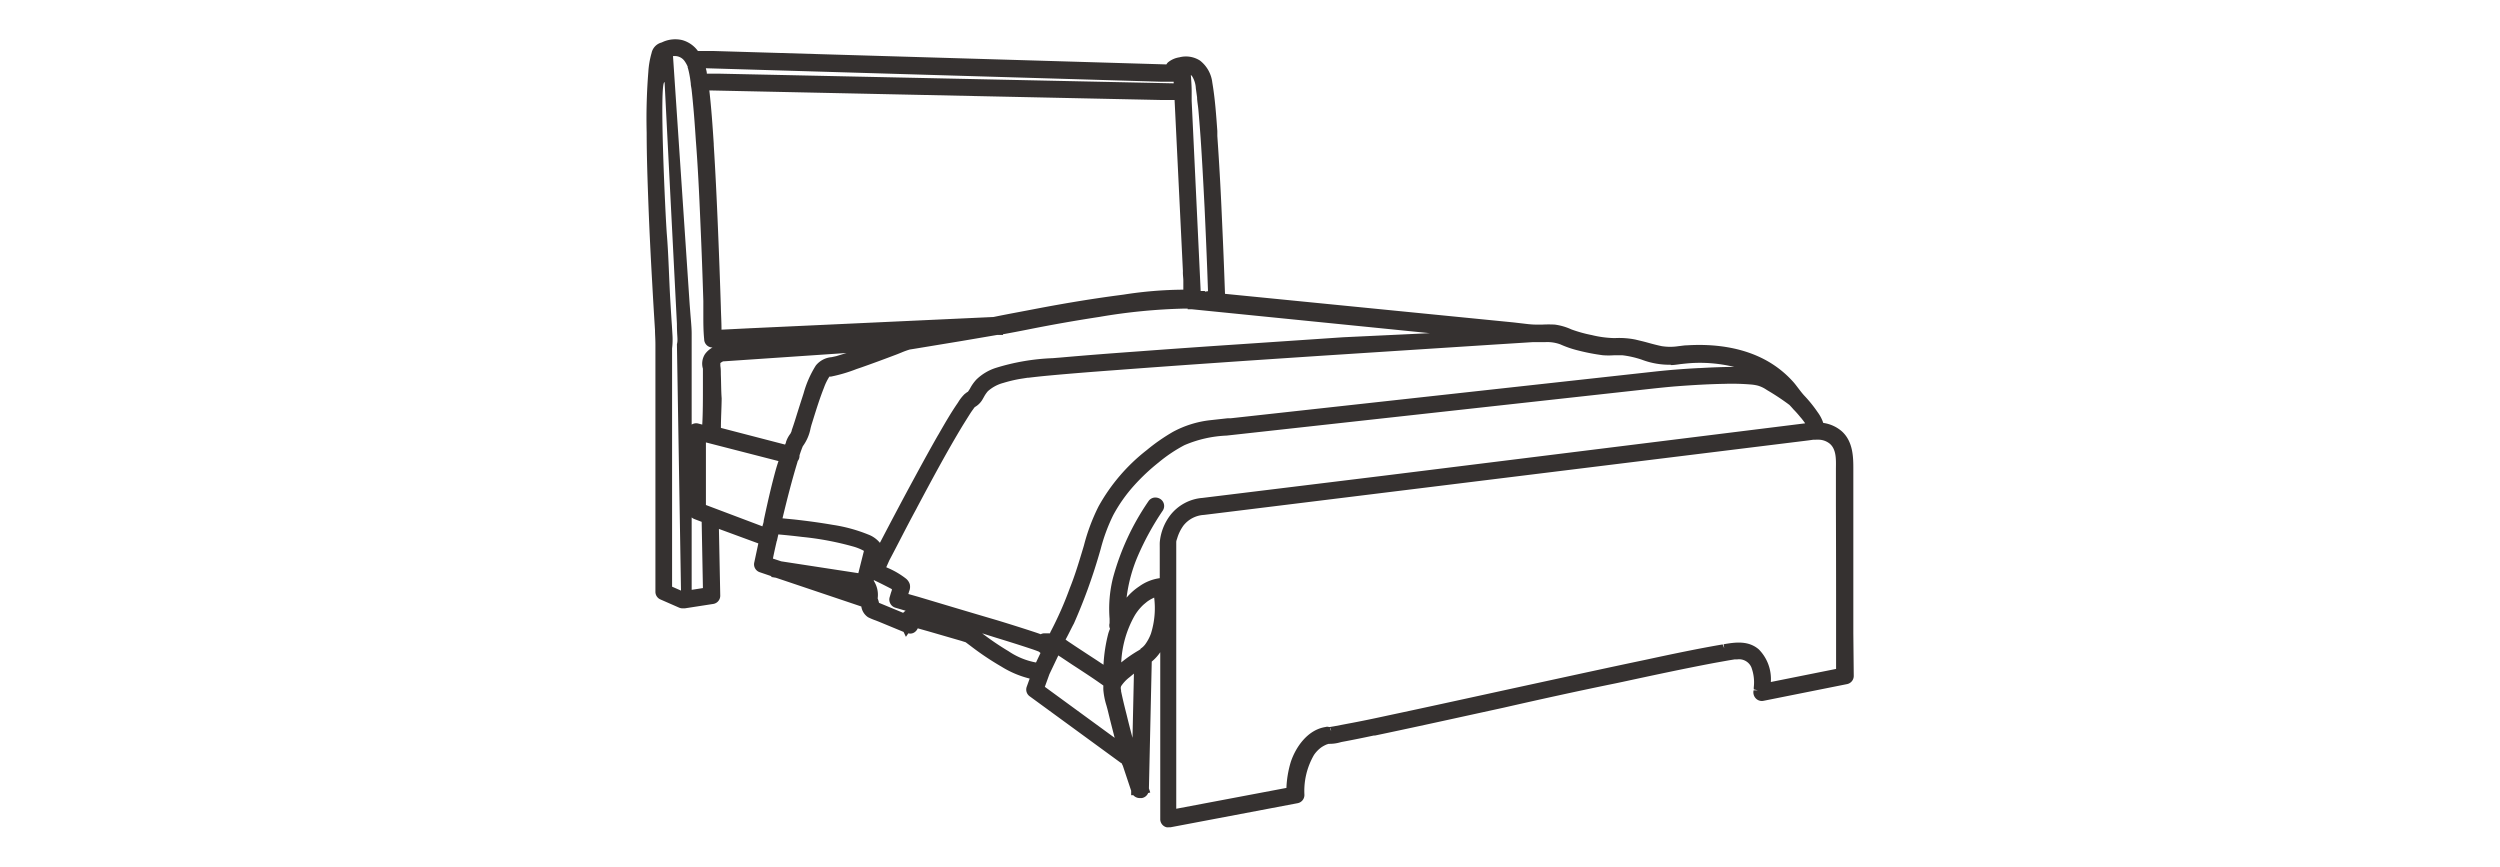 <svg id="ÍCONES" xmlns="http://www.w3.org/2000/svg" viewBox="0 0 300 104"><defs><style>.cls-1{fill:#353130;}</style></defs><path class="cls-1" d="M222.4,76q0-5.32,0-10.65V64.08c0-2.54,0-5.17,0-7.75,0-1.4,0-3.33-1.39-4.58a4.31,4.31,0,0,0-2.22-1,4.51,4.51,0,0,0-.66-1.27,15.92,15.92,0,0,0-1.61-2c-.25-.27-.47-.56-.7-.86s-.39-.52-.61-.77a12.28,12.28,0,0,0-2.46-2.12c-3.41-2.23-7.5-2.47-10.33-2.29-.31,0-.61.06-1,.1a6.52,6.52,0,0,1-2,0c-.58-.12-1.15-.27-1.72-.43s-1-.25-1.44-.36a9.86,9.86,0,0,0-2.46-.18h-.12a12.4,12.4,0,0,1-2.66-.36,16.25,16.25,0,0,1-2.45-.68,7,7,0,0,0-2-.58,14.6,14.6,0,0,0-1.47,0h-.81c-.58,0-1.19-.09-1.81-.16l-.85-.1L147,35.26l-.09-2.45c-.1-2.75-.22-5.3-.33-7.78s-.28-5.56-.5-8.71l0-.6c-.14-1.9-.27-3.86-.6-5.79A3.91,3.91,0,0,0,144,7.27a3.12,3.12,0,0,0-2.48-.39,2.8,2.8,0,0,0-1.38.62,1.06,1.06,0,0,0-.17.23L85.6,6.12l-.75,0-1.1,0a3.47,3.47,0,0,0-1.89-1.31,3.65,3.65,0,0,0-2.27.2l-.2.09a1.65,1.65,0,0,0-1.2,1.26,10.36,10.36,0,0,0-.39,2.27,70.1,70.1,0,0,0-.2,7.3c0,2.72.1,5.7.24,9.38.11,2.75.25,5.61.43,8.74.11,2,.22,3.82.33,5.57,0,.51.05,1,.05,1.74V71a1,1,0,0,0,.57.92l2.28,1a1.14,1.14,0,0,0,.33.08L82,73l.19,0,3.42-.53a1,1,0,0,0,.82-1l-.16-8L91,65.21l-.48,2.25a1,1,0,0,0,.69,1.22l1.35.46,0,.1.55.09h0l10.25,3.45a1.86,1.86,0,0,0,.81,1.29,7.86,7.86,0,0,0,.93.39l.38.15,2.95,1.22.28.59L109,76a.91.91,0,0,0,.9-.26,1,1,0,0,0,.23-.34l1.28.36,4,1.16.15.05.32.1.44.33.16.12A34.1,34.1,0,0,0,120.18,80a11.77,11.77,0,0,0,3.38,1.43l-.36,1a1,1,0,0,0,.41,1.16l10.83,7.91.12.08.05,0c0,.08.07.18.13.31l1,3v.53l.25,0a1.05,1.05,0,0,0,.78.35H137a1,1,0,0,0,.78-.61l.25-.06-.16-.49.34-15.22a5.28,5.28,0,0,0,.83-.86l.19-.26v20a1,1,0,0,0,.75,1,1,1,0,0,0,.3,0h.2l15.25-2.89a1,1,0,0,0,.8-1,8.62,8.62,0,0,1,1.15-4.79,3.73,3.73,0,0,1,.84-.88,3.44,3.44,0,0,1,.72-.39l.21-.06a4.59,4.59,0,0,0,1.34-.17l.19-.05c1.3-.24,2.62-.51,3.89-.78l.15,0c3.91-.82,7.88-1.69,11.71-2.53l3.71-.81c4.39-1,8.92-2,13.39-2.91l.9-.19c3.61-.78,7.34-1.58,11-2.27l1.73-.31.68-.11.3,0a1.61,1.61,0,0,1,1.72.94,5.16,5.16,0,0,1,.29,2.43l0,.22.49.12h0l-.51,0a1.06,1.06,0,0,0,.3,1,1,1,0,0,0,.93.25l10-2a1,1,0,0,0,.79-1ZM159.74,87.74l-.11-.28.05-.11.06.39ZM80.69,40.11l-.06-1c-.07-1-.13-2-.19-3-.16-2.75-.21-5.44-.42-8-.17-2.12-.94-18.39-.27-18.25l1.48,29c0,1.59.15,1.88,0,2.45l.49,29.56-1.07-.47V41.81C80.72,41.26,80.73,40.68,80.69,40.11ZM144.59,35v-.08h-.51L143,12.11,143,11c0-.66-.05-1.34-.1-2a.57.57,0,0,1,.14.13,3,3,0,0,1,.46,1.47l.15,1.08c0,.43.1.9.15,1.44.09,1,.18,2.13.28,3.52.16,2.36.3,4.92.47,8.28.11,2.39.22,4.85.32,7.51l.09,2.51a.09.09,0,0,1,0,0Zm75.74,36.27,0,9-7.83,1.57a5.07,5.07,0,0,0-1.43-3.9c-1.29-1.13-2.93-.85-4.24-.63l.08.49-.19-.47c-3.05.52-6.12,1.17-9.09,1.81l-1.52.32c-5,1.06-10.06,2.17-15,3.24l-2.79.61c-3.85.84-7.82,1.71-11.73,2.54-1.65.36-3.27.7-4.9,1l-1.57.3-.53.09v0l-.12,0a.65.65,0,0,0-.4,0c-2.19.33-3.62,2.48-4.19,4.24a12.45,12.45,0,0,0-.51,3.07l-13.22,2.5V68.72c0-.41,0-.81,0-1.22,0-.76,0-1.62,0-2.44,0-.17.07-.32.11-.45a5,5,0,0,1,.76-1.55,3.37,3.37,0,0,1,2.45-1.27l2.77-.34L217,52.85l.57-.08h.25a3.62,3.62,0,0,1,.58,0,2.19,2.19,0,0,1,1.18.48c.77.67.75,1.82.73,2.94v.4c0,1.32,0,2.64,0,4C220.32,64.15,220.33,67.81,220.33,71.22ZM159.6,87.76l0-.14,0-.05Zm-20.43-22v3.62a5.49,5.49,0,0,0-2.48,1,7,7,0,0,0-1.5,1.34,18.25,18.25,0,0,1,1.35-5,33.21,33.21,0,0,1,3-5.46,1,1,0,0,0-.3-1.38,1.12,1.12,0,0,0-.73-.17,1,1,0,0,0-.71.46,30,30,0,0,0-4.22,9.09,15.27,15.27,0,0,0-.43,5l0,.22,0,.3a1,1,0,0,0,.05.67A6.32,6.32,0,0,0,133,76a18.73,18.73,0,0,0-.58,3.77l-.38-.25c-.56-.38-1.13-.74-1.69-1.11s-1.18-.77-1.77-1.17c-.21-.14-.43-.28-.63-.43l-.08-.06c.38-.69.7-1.38,1-1.93a66.12,66.12,0,0,0,3-8.21l.21-.72a21.16,21.16,0,0,1,1.5-4.06,18.16,18.16,0,0,1,2.53-3.59,24.17,24.17,0,0,1,2.93-2.75,17.88,17.88,0,0,1,3.09-2.07,14.33,14.33,0,0,1,5.07-1.15l50.95-5.62c.92-.1,1.88-.2,2.82-.28,2.34-.18,4.25-.28,6-.31a27.49,27.49,0,0,1,3,.07,5.32,5.32,0,0,1,.95.14,3.61,3.61,0,0,1,1,.46l.19.12a28.35,28.35,0,0,1,2.62,1.74c.16.17.32.34.48.53a12,12,0,0,1,.82.92l.14.16c.1.13.29.36.45.6L166,57.09l-21.71,2.66a5.43,5.43,0,0,0-3.89,2.12A6.26,6.26,0,0,0,139.18,65h0C139.16,65.2,139.17,65.45,139.17,65.77Zm-34.31,3.94,0-.09c.59.28,1.29.63,2,1a1,1,0,0,1,.17.1c0,.14-.08.3-.13.47s-.09.32-.14.48a1,1,0,0,0,.08.77,1,1,0,0,0,.62.5l1.22.36a1.32,1.32,0,0,0-.3.25l-2.9-1.2a3.24,3.24,0,0,0-.16-.53A3.09,3.09,0,0,0,104.86,69.71Zm27.89,12.2Zm-46.25-37c0-.31,0-.65-.06-1a2.07,2.07,0,0,0,0-.22.39.39,0,0,0,0-.11,1.59,1.59,0,0,1,.34-.21l.08,0,14.72-1-1.24.38-.56.12a2.72,2.72,0,0,0-1.88,1,12.41,12.41,0,0,0-1.46,3.31l-.15.47c-.18.55-.36,1.12-.55,1.72s-.46,1.51-.73,2.25c0,.14-.09.28-.16.43l0,0a3.24,3.24,0,0,0-.53,1c0,.1-.07.2-.11.31l-7.7-2c0-1.19.08-2.38.09-3.55C86.53,46.88,86.54,45.89,86.5,44.91ZM142,33.69c0,.35,0,.71,0,1.07a48.23,48.23,0,0,0-7.15.59l-.52.07c-3.12.41-6.37.94-9.94,1.62-1.74.34-3.49.65-5.17,1L90,39.39l-3.42.17c0-.93-.06-1.86-.08-2.8-.1-3.16-.21-6.1-.33-9-.17-4.15-.33-7.34-.52-10.36v-.13c-.14-2.19-.29-4.32-.53-6.42L139.36,12l.74,0,.85,0,1,20.54h0C141.93,33,142,33.32,142,33.69Zm19.2,6.78-12.73.86c-4.65.31-8.43.58-11.91.84-2.94.21-6.07.45-9.24.73l-1,.08a26.28,26.28,0,0,0-6.83,1.17,6,6,0,0,0-2.31,1.38,5,5,0,0,0-.79,1.12l-.23.35-.15.09-.26.2a4.92,4.92,0,0,0-.78,1l-.06.09c-.85,1.23-1.61,2.57-2.29,3.75l-.08.13c-.85,1.49-1.74,3.1-2.88,5.21-1.32,2.43-2.65,4.95-4.07,7.67a3.32,3.32,0,0,0-1.41-1,18.77,18.77,0,0,0-4.26-1.16c-1.39-.24-2.87-.45-4.68-.65l-1.34-.13c.61-2.54,1.16-4.65,1.75-6.6l.08-.28a1,1,0,0,0,.21-.68c.08-.23.15-.46.24-.69a1.8,1.8,0,0,1,.08-.21l.07-.18,0,0a5.34,5.34,0,0,0,.94-2.17c.05-.2.1-.39.16-.57l.18-.58c.36-1.15.76-2.44,1.26-3.7a6.52,6.52,0,0,1,.66-1.35l0,0,.2,0a18.61,18.61,0,0,0,3.07-.91l.59-.2c1.25-.44,2.61-.94,4.27-1.57l.52-.21a9.31,9.31,0,0,1,1-.36l.45-.07,5.76-.95,4.28-.73.69,0v-.08c1-.18,2-.37,3-.57,2.8-.56,5.68-1.07,8.56-1.51a69.7,69.7,0,0,1,10.22-1h.38v.08H143l28.57,2.87ZM86.29,8.84l-.75,0-.72,0c0-.22-.07-.44-.12-.65l54.72,1.62.76,0,.66,0V10ZM84.06,27c.13,2.9.24,5.88.34,9.12,0,.55,0,1.11,0,1.67,0,.93,0,1.91.1,2.91a1,1,0,0,0,1,1,2.78,2.78,0,0,0-.9.79,2.12,2.12,0,0,0-.25,1.75l0,.2c0,.18,0,.35,0,.52,0,.48,0,1,0,1.34,0,1.64,0,3.29-.08,4.65l-.46-.12a1,1,0,0,0-.81.12L83,51V43.13c0-.33,0-.66,0-1,0-.69,0-1.39,0-2.09s-.09-1.58-.15-2.35l-.09-1.16-2-29.8.1,0a1.43,1.43,0,0,1,1.31.63,3.71,3.71,0,0,1,.35.63l0,.1a2.54,2.54,0,0,1,.09.31c.09.34.15.7.2,1l.08.59c0,.25.07.5.1.76.06.53.12,1.12.18,1.79.12,1.25.22,2.62.33,4.31C83.73,19.78,83.89,22.9,84.06,27ZM83,62.09a1.07,1.07,0,0,0,.36.21l.84.32.15,7.95L83,70.78Zm1.71-9,8.71,2.24c-.27.78-.47,1.57-.68,2.38-.46,1.8-.84,3.57-1.09,4.74,0,.24-.11.48-.16.71l-6.78-2.56Zm8.52,11.81.17-.77c.88.08,1.8.17,2.85.3a35.75,35.75,0,0,1,6.23,1.18,6.21,6.21,0,0,1,1.09.44l.1.06L103,68.78l-9.25-1.42-1-.33C92.89,66.32,93.05,65.62,93.21,64.92Zm26.18,11.59c1.37.42,2.79.86,4.2,1.33.4.13.74.25,1.06.38l.19.16-.54,1.14A8.68,8.68,0,0,1,121,78.13l-.22-.13a33.88,33.88,0,0,1-2.92-2Zm6.52,4.41L127,78.65l.08.06.18.11,1.41.94.77.5c.85.56,1.74,1.14,2.59,1.74l.37.26,0,.1v.11a1.16,1.16,0,0,0,0,.19v.11a8.72,8.72,0,0,0,.38,1.91c.06.22.12.44.17.64.27,1.13.56,2.24.81,3.22l-8.38-6.12Zm8.61,2c-.07-.35-.06-.42,0-.57a4.48,4.48,0,0,1,1-1.06l.53-.44-.17,7.71c-.24-.91-.47-1.8-.68-2.67l-.06-.24C134.91,84.65,134.7,83.78,134.52,82.9Zm2.33-5-.27.17a16.48,16.48,0,0,0-2.05,1.42,12.48,12.48,0,0,1,1.61-5.62,5.88,5.88,0,0,1,.75-1,4.6,4.6,0,0,1,.39-.38l.34-.28a4.42,4.42,0,0,1,.72-.43l.14-.07a10.16,10.16,0,0,1-.39,4.33,5.23,5.23,0,0,1-.69,1.29l-.08.1-.17.18A2.8,2.8,0,0,1,136.85,77.86Zm63.64-34.09c.38,0,.78-.07,1.17-.12.54-.06,1.11-.12,1.67-.14a17.52,17.52,0,0,1,4.75.48l.12,0c-1.43,0-2.87.06-4.27.14h-.12c-1.89.1-3.47.23-5,.39l-51.13,5.63-.37,0-2.08.23a12.28,12.28,0,0,0-4.51,1.41,23.07,23.07,0,0,0-3.14,2.19,22.2,22.2,0,0,0-5.78,6.76,23.38,23.38,0,0,0-1.75,4.68l-.08.27c-.51,1.7-1,3.33-1.61,4.84a42.06,42.06,0,0,1-2.34,5.3L126,76h-.66a.88.88,0,0,0-.45.11c-.29-.11-.59-.21-.93-.32-1.37-.45-2.71-.87-4.21-1.33-3.41-1-6.74-2-9.55-2.84L109,71.28l.1-.33a1.38,1.38,0,0,0,.07-.86,1.43,1.43,0,0,0-.47-.67,9.91,9.91,0,0,0-2.1-1.24l-.25-.11.37-.83c1-1.87,2-3.89,3.25-6.19l.08-.16c1.74-3.26,3.54-6.63,5.48-9.84.32-.51.66-1.06,1-1.59l.19-.27.13-.17c0-.06.1-.13.16-.19l0,0a2.45,2.45,0,0,0,.91-.93l.16-.28a3.72,3.72,0,0,1,.46-.67,4.5,4.5,0,0,1,1.86-1,16.76,16.76,0,0,1,2-.48l.9-.14h.11c.83-.1,1.65-.19,2.43-.26,2.69-.25,5.38-.46,8.37-.68,3.32-.25,6.86-.51,11.49-.83,3.83-.27,7.94-.54,12.57-.85l11.88-.77,9.14-.59,4.59-.29.28,0h1.19a4.57,4.57,0,0,1,1.88.26,12.46,12.46,0,0,0,2.12.73,24.56,24.56,0,0,0,3,.58,9.25,9.25,0,0,0,1.37,0c.31,0,.64,0,.95,0a11.6,11.6,0,0,1,2.34.53A9.41,9.41,0,0,0,200.49,43.77ZM210.91,82.9Z"/></svg>